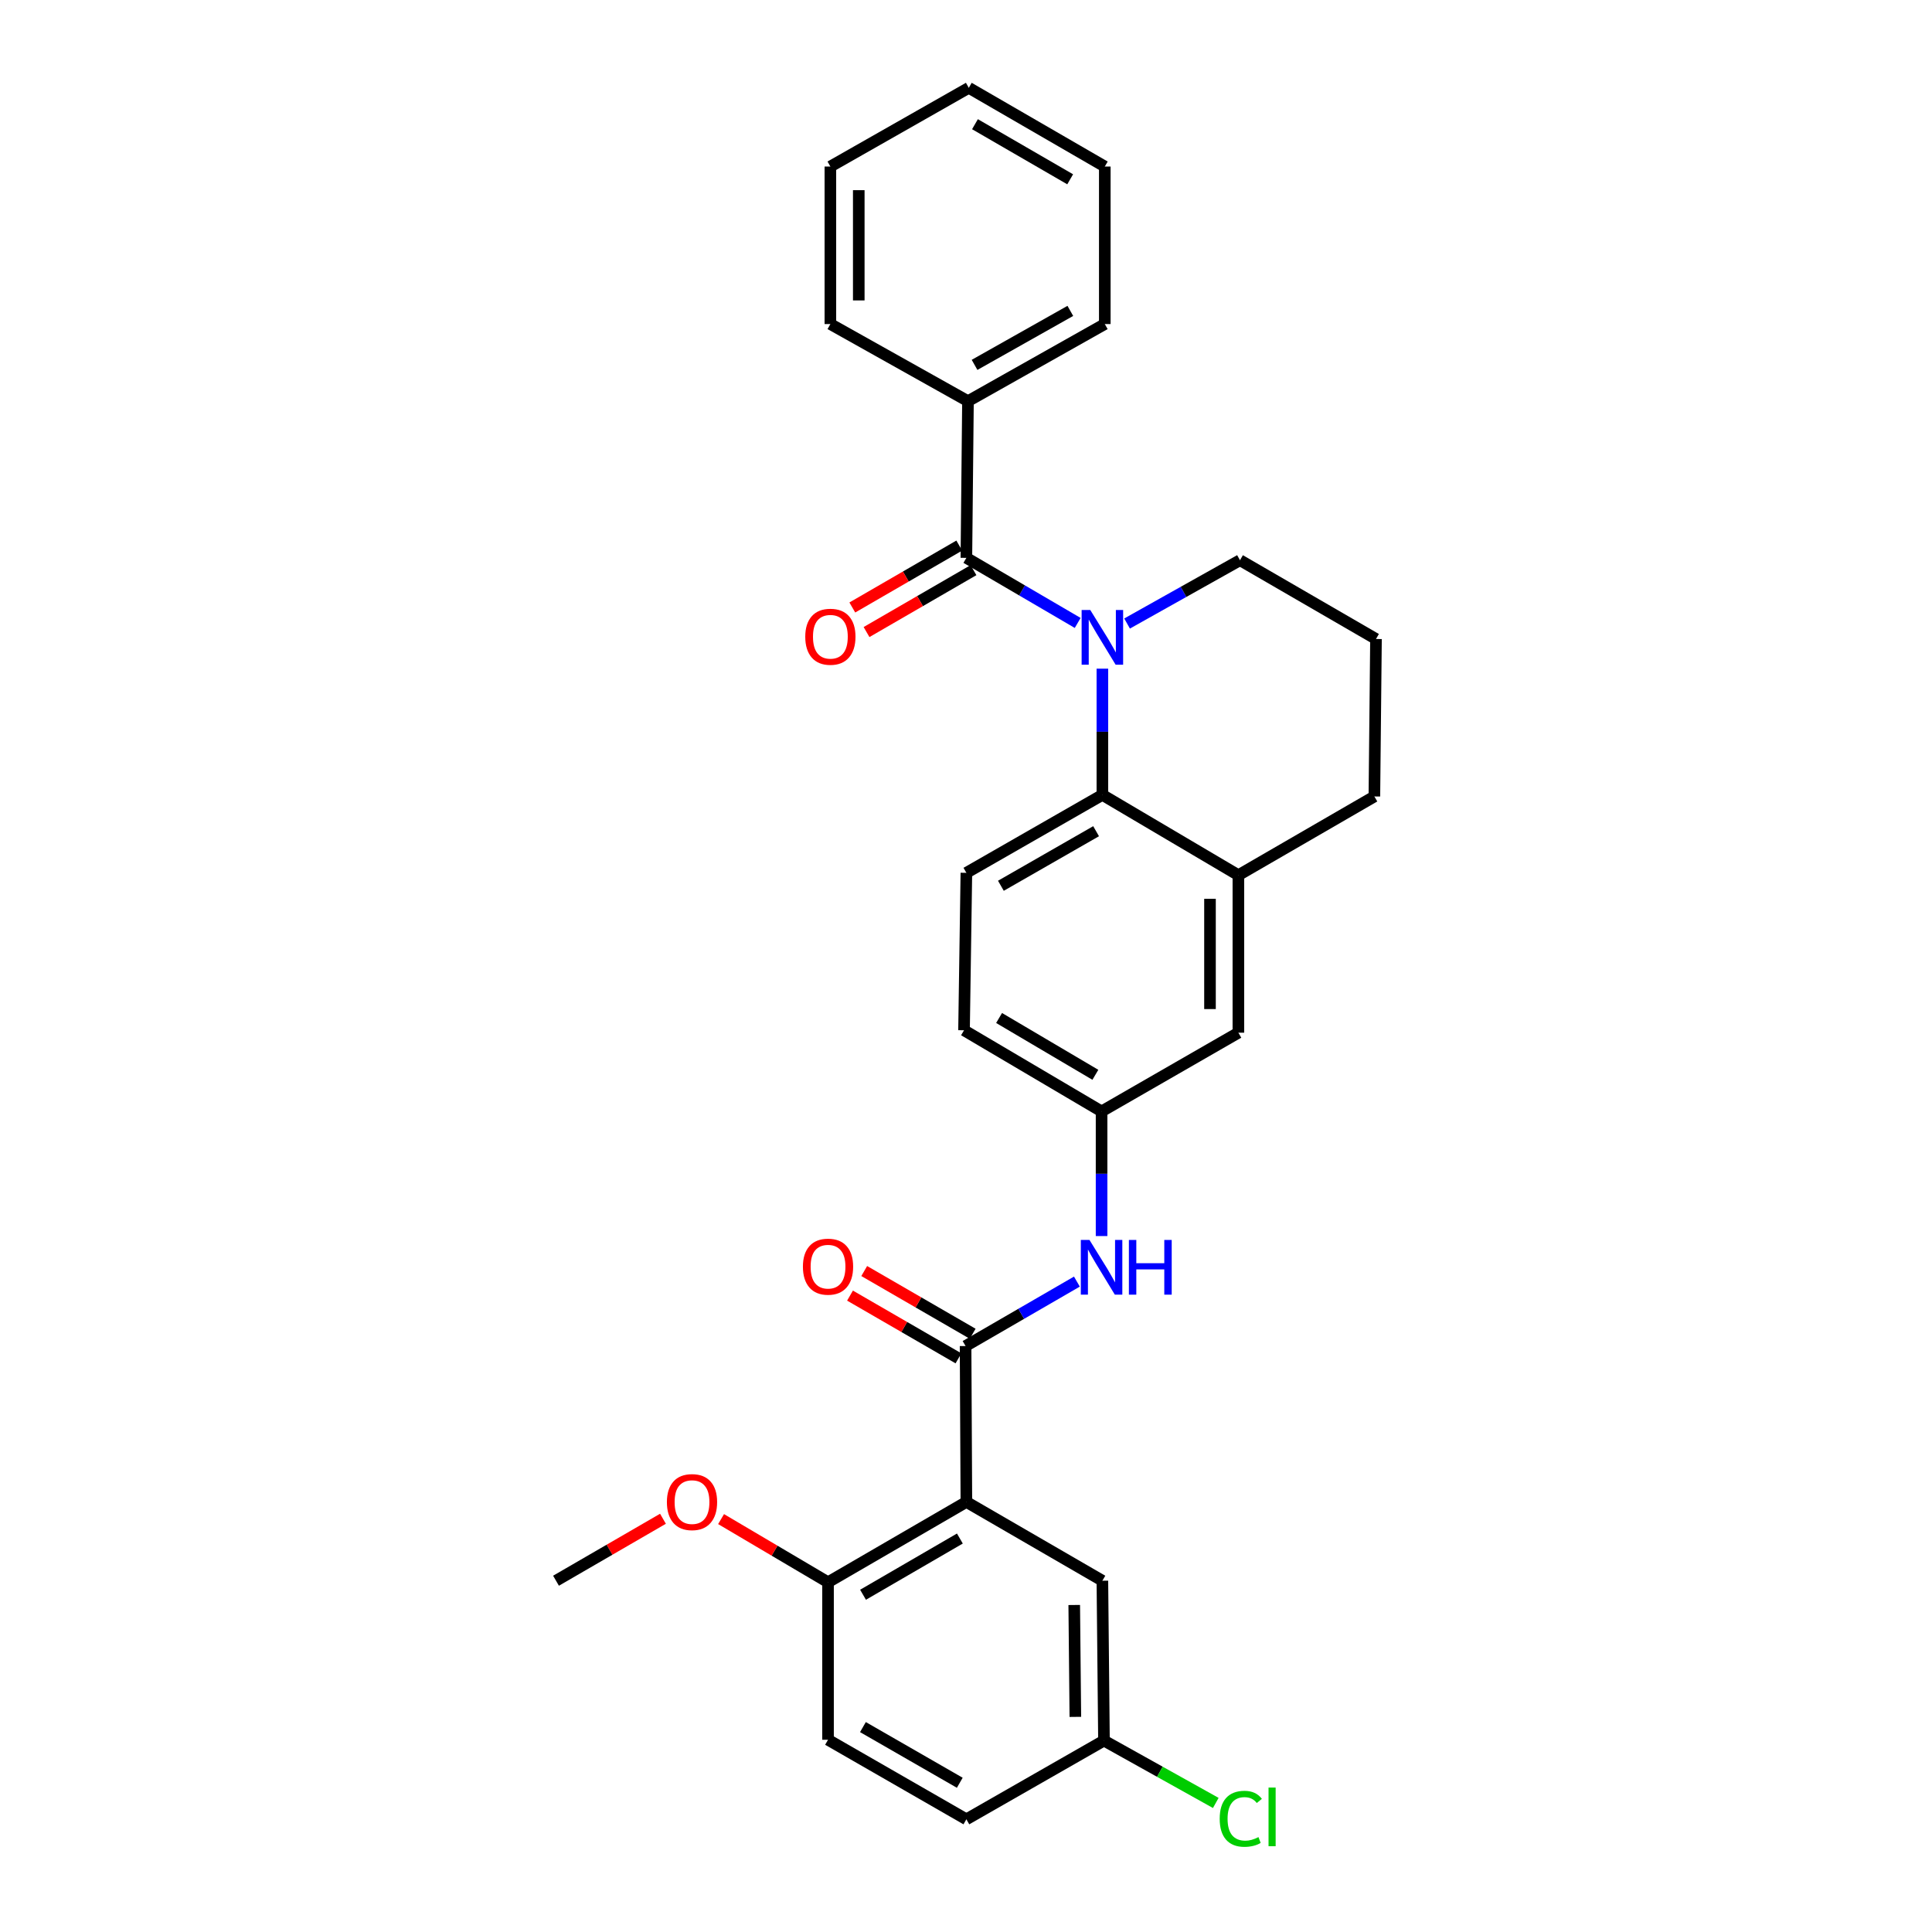 <?xml version='1.0' encoding='iso-8859-1'?>
<svg version='1.1' baseProfile='full'
              xmlns='http://www.w3.org/2000/svg'
                      xmlns:rdkit='http://www.rdkit.org/xml'
                      xmlns:xlink='http://www.w3.org/1999/xlink'
                  xml:space='preserve'
width='1000px' height='1000px' viewBox='0 0 1000 1000'>
<!-- END OF HEADER -->
<rect style='opacity:1.0;fill:#FFFFFF;stroke:none' width='1000' height='1000' x='0' y='0'> </rect>
<path class='bond-0' d='M 557.811,322.432 L 529.004,305.59' style='fill:none;fill-rule:evenodd;stroke:#0000FF;stroke-width:6px;stroke-linecap:butt;stroke-linejoin:miter;stroke-opacity:1' />
<path class='bond-0' d='M 529.004,305.59 L 500.196,288.748' style='fill:none;fill-rule:evenodd;stroke:#000000;stroke-width:6px;stroke-linecap:butt;stroke-linejoin:miter;stroke-opacity:1' />
<path class='bond-3' d='M 570.59,346.101 L 570.59,378.766' style='fill:none;fill-rule:evenodd;stroke:#0000FF;stroke-width:6px;stroke-linecap:butt;stroke-linejoin:miter;stroke-opacity:1' />
<path class='bond-3' d='M 570.59,378.766 L 570.59,411.431' style='fill:none;fill-rule:evenodd;stroke:#000000;stroke-width:6px;stroke-linecap:butt;stroke-linejoin:miter;stroke-opacity:1' />
<path class='bond-15' d='M 583.371,322.736 L 612.594,306.35' style='fill:none;fill-rule:evenodd;stroke:#0000FF;stroke-width:6px;stroke-linecap:butt;stroke-linejoin:miter;stroke-opacity:1' />
<path class='bond-15' d='M 612.594,306.35 L 641.816,289.964' style='fill:none;fill-rule:evenodd;stroke:#000000;stroke-width:6px;stroke-linecap:butt;stroke-linejoin:miter;stroke-opacity:1' />
<path class='bond-9' d='M 496.516,282.39 L 468.835,298.412' style='fill:none;fill-rule:evenodd;stroke:#000000;stroke-width:6px;stroke-linecap:butt;stroke-linejoin:miter;stroke-opacity:1' />
<path class='bond-9' d='M 468.835,298.412 L 441.155,314.435' style='fill:none;fill-rule:evenodd;stroke:#FF0000;stroke-width:6px;stroke-linecap:butt;stroke-linejoin:miter;stroke-opacity:1' />
<path class='bond-9' d='M 503.876,295.106 L 476.196,311.128' style='fill:none;fill-rule:evenodd;stroke:#000000;stroke-width:6px;stroke-linecap:butt;stroke-linejoin:miter;stroke-opacity:1' />
<path class='bond-9' d='M 476.196,311.128 L 448.516,327.151' style='fill:none;fill-rule:evenodd;stroke:#FF0000;stroke-width:6px;stroke-linecap:butt;stroke-linejoin:miter;stroke-opacity:1' />
<path class='bond-13' d='M 500.196,288.748 L 501.02,207.644' style='fill:none;fill-rule:evenodd;stroke:#000000;stroke-width:6px;stroke-linecap:butt;stroke-linejoin:miter;stroke-opacity:1' />
<path class='bond-1' d='M 500.196,777.399 L 499.78,696.712' style='fill:none;fill-rule:evenodd;stroke:#000000;stroke-width:6px;stroke-linecap:butt;stroke-linejoin:miter;stroke-opacity:1' />
<path class='bond-7' d='M 500.196,777.399 L 428.586,818.971' style='fill:none;fill-rule:evenodd;stroke:#000000;stroke-width:6px;stroke-linecap:butt;stroke-linejoin:miter;stroke-opacity:1' />
<path class='bond-7' d='M 496.831,796.341 L 446.704,825.441' style='fill:none;fill-rule:evenodd;stroke:#000000;stroke-width:6px;stroke-linecap:butt;stroke-linejoin:miter;stroke-opacity:1' />
<path class='bond-8' d='M 500.196,777.399 L 570.59,818.179' style='fill:none;fill-rule:evenodd;stroke:#000000;stroke-width:6px;stroke-linecap:butt;stroke-linejoin:miter;stroke-opacity:1' />
<path class='bond-2' d='M 499.78,696.712 L 528.59,680.032' style='fill:none;fill-rule:evenodd;stroke:#000000;stroke-width:6px;stroke-linecap:butt;stroke-linejoin:miter;stroke-opacity:1' />
<path class='bond-2' d='M 528.59,680.032 L 557.4,663.352' style='fill:none;fill-rule:evenodd;stroke:#0000FF;stroke-width:6px;stroke-linecap:butt;stroke-linejoin:miter;stroke-opacity:1' />
<path class='bond-12' d='M 503.457,690.352 L 475.388,674.12' style='fill:none;fill-rule:evenodd;stroke:#000000;stroke-width:6px;stroke-linecap:butt;stroke-linejoin:miter;stroke-opacity:1' />
<path class='bond-12' d='M 475.388,674.12 L 447.32,657.888' style='fill:none;fill-rule:evenodd;stroke:#FF0000;stroke-width:6px;stroke-linecap:butt;stroke-linejoin:miter;stroke-opacity:1' />
<path class='bond-12' d='M 496.102,703.071 L 468.033,686.839' style='fill:none;fill-rule:evenodd;stroke:#000000;stroke-width:6px;stroke-linecap:butt;stroke-linejoin:miter;stroke-opacity:1' />
<path class='bond-12' d='M 468.033,686.839 L 439.964,670.606' style='fill:none;fill-rule:evenodd;stroke:#FF0000;stroke-width:6px;stroke-linecap:butt;stroke-linejoin:miter;stroke-opacity:1' />
<path class='bond-5' d='M 570.59,411.431 L 640.984,452.994' style='fill:none;fill-rule:evenodd;stroke:#000000;stroke-width:6px;stroke-linecap:butt;stroke-linejoin:miter;stroke-opacity:1' />
<path class='bond-6' d='M 570.59,411.431 L 500.196,451.778' style='fill:none;fill-rule:evenodd;stroke:#000000;stroke-width:6px;stroke-linecap:butt;stroke-linejoin:miter;stroke-opacity:1' />
<path class='bond-6' d='M 567.337,430.23 L 518.061,458.473' style='fill:none;fill-rule:evenodd;stroke:#000000;stroke-width:6px;stroke-linecap:butt;stroke-linejoin:miter;stroke-opacity:1' />
<path class='bond-4' d='M 570.173,639.779 L 570.173,607.524' style='fill:none;fill-rule:evenodd;stroke:#0000FF;stroke-width:6px;stroke-linecap:butt;stroke-linejoin:miter;stroke-opacity:1' />
<path class='bond-4' d='M 570.173,607.524 L 570.173,575.269' style='fill:none;fill-rule:evenodd;stroke:#000000;stroke-width:6px;stroke-linecap:butt;stroke-linejoin:miter;stroke-opacity:1' />
<path class='bond-11' d='M 640.984,452.994 L 640.984,534.522' style='fill:none;fill-rule:evenodd;stroke:#000000;stroke-width:6px;stroke-linecap:butt;stroke-linejoin:miter;stroke-opacity:1' />
<path class='bond-11' d='M 626.291,465.224 L 626.291,522.293' style='fill:none;fill-rule:evenodd;stroke:#000000;stroke-width:6px;stroke-linecap:butt;stroke-linejoin:miter;stroke-opacity:1' />
<path class='bond-29' d='M 640.984,452.994 L 711.377,412.247' style='fill:none;fill-rule:evenodd;stroke:#000000;stroke-width:6px;stroke-linecap:butt;stroke-linejoin:miter;stroke-opacity:1' />
<path class='bond-17' d='M 500.196,451.778 L 498.98,533.265' style='fill:none;fill-rule:evenodd;stroke:#000000;stroke-width:6px;stroke-linecap:butt;stroke-linejoin:miter;stroke-opacity:1' />
<path class='bond-14' d='M 428.586,818.971 L 428.586,900.498' style='fill:none;fill-rule:evenodd;stroke:#000000;stroke-width:6px;stroke-linecap:butt;stroke-linejoin:miter;stroke-opacity:1' />
<path class='bond-20' d='M 428.586,818.971 L 400.907,802.626' style='fill:none;fill-rule:evenodd;stroke:#000000;stroke-width:6px;stroke-linecap:butt;stroke-linejoin:miter;stroke-opacity:1' />
<path class='bond-20' d='M 400.907,802.626 L 373.228,786.282' style='fill:none;fill-rule:evenodd;stroke:#FF0000;stroke-width:6px;stroke-linecap:butt;stroke-linejoin:miter;stroke-opacity:1' />
<path class='bond-16' d='M 570.59,818.179 L 571.414,900.923' style='fill:none;fill-rule:evenodd;stroke:#000000;stroke-width:6px;stroke-linecap:butt;stroke-linejoin:miter;stroke-opacity:1' />
<path class='bond-16' d='M 556.022,830.737 L 556.599,888.657' style='fill:none;fill-rule:evenodd;stroke:#000000;stroke-width:6px;stroke-linecap:butt;stroke-linejoin:miter;stroke-opacity:1' />
<path class='bond-10' d='M 570.173,575.269 L 498.98,533.265' style='fill:none;fill-rule:evenodd;stroke:#000000;stroke-width:6px;stroke-linecap:butt;stroke-linejoin:miter;stroke-opacity:1' />
<path class='bond-10' d='M 566.96,556.315 L 517.125,526.911' style='fill:none;fill-rule:evenodd;stroke:#000000;stroke-width:6px;stroke-linecap:butt;stroke-linejoin:miter;stroke-opacity:1' />
<path class='bond-30' d='M 570.173,575.269 L 640.984,534.522' style='fill:none;fill-rule:evenodd;stroke:#000000;stroke-width:6px;stroke-linecap:butt;stroke-linejoin:miter;stroke-opacity:1' />
<path class='bond-23' d='M 501.02,207.644 L 571.839,167.73' style='fill:none;fill-rule:evenodd;stroke:#000000;stroke-width:6px;stroke-linecap:butt;stroke-linejoin:miter;stroke-opacity:1' />
<path class='bond-23' d='M 504.429,188.858 L 554.002,160.917' style='fill:none;fill-rule:evenodd;stroke:#000000;stroke-width:6px;stroke-linecap:butt;stroke-linejoin:miter;stroke-opacity:1' />
<path class='bond-24' d='M 501.02,207.644 L 429.802,167.73' style='fill:none;fill-rule:evenodd;stroke:#000000;stroke-width:6px;stroke-linecap:butt;stroke-linejoin:miter;stroke-opacity:1' />
<path class='bond-32' d='M 428.586,900.498 L 500.196,941.67' style='fill:none;fill-rule:evenodd;stroke:#000000;stroke-width:6px;stroke-linecap:butt;stroke-linejoin:miter;stroke-opacity:1' />
<path class='bond-32' d='M 446.651,893.937 L 496.778,922.757' style='fill:none;fill-rule:evenodd;stroke:#000000;stroke-width:6px;stroke-linecap:butt;stroke-linejoin:miter;stroke-opacity:1' />
<path class='bond-22' d='M 641.816,289.964 L 712.21,330.744' style='fill:none;fill-rule:evenodd;stroke:#000000;stroke-width:6px;stroke-linecap:butt;stroke-linejoin:miter;stroke-opacity:1' />
<path class='bond-18' d='M 571.414,900.923 L 500.196,941.67' style='fill:none;fill-rule:evenodd;stroke:#000000;stroke-width:6px;stroke-linecap:butt;stroke-linejoin:miter;stroke-opacity:1' />
<path class='bond-19' d='M 571.414,900.923 L 600.35,917.061' style='fill:none;fill-rule:evenodd;stroke:#000000;stroke-width:6px;stroke-linecap:butt;stroke-linejoin:miter;stroke-opacity:1' />
<path class='bond-19' d='M 600.35,917.061 L 629.285,933.2' style='fill:none;fill-rule:evenodd;stroke:#00CC00;stroke-width:6px;stroke-linecap:butt;stroke-linejoin:miter;stroke-opacity:1' />
<path class='bond-25' d='M 343.15,786.108 L 315.47,802.143' style='fill:none;fill-rule:evenodd;stroke:#FF0000;stroke-width:6px;stroke-linecap:butt;stroke-linejoin:miter;stroke-opacity:1' />
<path class='bond-25' d='M 315.47,802.143 L 287.79,818.179' style='fill:none;fill-rule:evenodd;stroke:#000000;stroke-width:6px;stroke-linecap:butt;stroke-linejoin:miter;stroke-opacity:1' />
<path class='bond-21' d='M 711.377,412.247 L 712.21,330.744' style='fill:none;fill-rule:evenodd;stroke:#000000;stroke-width:6px;stroke-linecap:butt;stroke-linejoin:miter;stroke-opacity:1' />
<path class='bond-26' d='M 571.839,167.73 L 571.839,86.202' style='fill:none;fill-rule:evenodd;stroke:#000000;stroke-width:6px;stroke-linecap:butt;stroke-linejoin:miter;stroke-opacity:1' />
<path class='bond-27' d='M 429.802,167.73 L 429.802,86.202' style='fill:none;fill-rule:evenodd;stroke:#000000;stroke-width:6px;stroke-linecap:butt;stroke-linejoin:miter;stroke-opacity:1' />
<path class='bond-27' d='M 444.495,155.5 L 444.495,98.431' style='fill:none;fill-rule:evenodd;stroke:#000000;stroke-width:6px;stroke-linecap:butt;stroke-linejoin:miter;stroke-opacity:1' />
<path class='bond-31' d='M 571.839,86.202 L 501.445,45.455' style='fill:none;fill-rule:evenodd;stroke:#000000;stroke-width:6px;stroke-linecap:butt;stroke-linejoin:miter;stroke-opacity:1' />
<path class='bond-31' d='M 553.919,92.806 L 504.643,64.283' style='fill:none;fill-rule:evenodd;stroke:#000000;stroke-width:6px;stroke-linecap:butt;stroke-linejoin:miter;stroke-opacity:1' />
<path class='bond-28' d='M 429.802,86.202 L 501.445,45.455' style='fill:none;fill-rule:evenodd;stroke:#000000;stroke-width:6px;stroke-linecap:butt;stroke-linejoin:miter;stroke-opacity:1' />
<path  class='atom-0' d='M 564.33 315.743
L 573.61 330.743
Q 574.53 332.223, 576.01 334.903
Q 577.49 337.583, 577.57 337.743
L 577.57 315.743
L 581.33 315.743
L 581.33 344.063
L 577.45 344.063
L 567.49 327.663
Q 566.33 325.743, 565.09 323.543
Q 563.89 321.343, 563.53 320.663
L 563.53 344.063
L 559.85 344.063
L 559.85 315.743
L 564.33 315.743
' fill='#0000FF'/>
<path  class='atom-5' d='M 563.913 641.796
L 573.193 656.796
Q 574.113 658.276, 575.593 660.956
Q 577.073 663.636, 577.153 663.796
L 577.153 641.796
L 580.913 641.796
L 580.913 670.116
L 577.033 670.116
L 567.073 653.716
Q 565.913 651.796, 564.673 649.596
Q 563.473 647.396, 563.113 646.716
L 563.113 670.116
L 559.433 670.116
L 559.433 641.796
L 563.913 641.796
' fill='#0000FF'/>
<path  class='atom-5' d='M 584.313 641.796
L 588.153 641.796
L 588.153 653.836
L 602.633 653.836
L 602.633 641.796
L 606.473 641.796
L 606.473 670.116
L 602.633 670.116
L 602.633 657.036
L 588.153 657.036
L 588.153 670.116
L 584.313 670.116
L 584.313 641.796
' fill='#0000FF'/>
<path  class='atom-10' d='M 416.802 329.575
Q 416.802 322.775, 420.162 318.975
Q 423.522 315.175, 429.802 315.175
Q 436.082 315.175, 439.442 318.975
Q 442.802 322.775, 442.802 329.575
Q 442.802 336.455, 439.402 340.375
Q 436.002 344.255, 429.802 344.255
Q 423.562 344.255, 420.162 340.375
Q 416.802 336.495, 416.802 329.575
M 429.802 341.055
Q 434.122 341.055, 436.442 338.175
Q 438.802 335.255, 438.802 329.575
Q 438.802 324.015, 436.442 321.215
Q 434.122 318.375, 429.802 318.375
Q 425.482 318.375, 423.122 321.175
Q 420.802 323.975, 420.802 329.575
Q 420.802 335.295, 423.122 338.175
Q 425.482 341.055, 429.802 341.055
' fill='#FF0000'/>
<path  class='atom-13' d='M 415.586 655.62
Q 415.586 648.82, 418.946 645.02
Q 422.306 641.22, 428.586 641.22
Q 434.866 641.22, 438.226 645.02
Q 441.586 648.82, 441.586 655.62
Q 441.586 662.5, 438.186 666.42
Q 434.786 670.3, 428.586 670.3
Q 422.346 670.3, 418.946 666.42
Q 415.586 662.54, 415.586 655.62
M 428.586 667.1
Q 432.906 667.1, 435.226 664.22
Q 437.586 661.3, 437.586 655.62
Q 437.586 650.06, 435.226 647.26
Q 432.906 644.42, 428.586 644.42
Q 424.266 644.42, 421.906 647.22
Q 419.586 650.02, 419.586 655.62
Q 419.586 661.34, 421.906 664.22
Q 424.266 667.1, 428.586 667.1
' fill='#FF0000'/>
<path  class='atom-20' d='M 631.312 941.401
Q 631.312 934.361, 634.592 930.681
Q 637.912 926.961, 644.192 926.961
Q 650.032 926.961, 653.152 931.081
L 650.512 933.241
Q 648.232 930.241, 644.192 930.241
Q 639.912 930.241, 637.632 933.121
Q 635.392 935.961, 635.392 941.401
Q 635.392 947.001, 637.712 949.881
Q 640.072 952.761, 644.632 952.761
Q 647.752 952.761, 651.392 950.881
L 652.512 953.881
Q 651.032 954.841, 648.792 955.401
Q 646.552 955.961, 644.072 955.961
Q 637.912 955.961, 634.592 952.201
Q 631.312 948.441, 631.312 941.401
' fill='#00CC00'/>
<path  class='atom-20' d='M 656.592 925.241
L 660.272 925.241
L 660.272 955.601
L 656.592 955.601
L 656.592 925.241
' fill='#00CC00'/>
<path  class='atom-21' d='M 345.184 777.479
Q 345.184 770.679, 348.544 766.879
Q 351.904 763.079, 358.184 763.079
Q 364.464 763.079, 367.824 766.879
Q 371.184 770.679, 371.184 777.479
Q 371.184 784.359, 367.784 788.279
Q 364.384 792.159, 358.184 792.159
Q 351.944 792.159, 348.544 788.279
Q 345.184 784.399, 345.184 777.479
M 358.184 788.959
Q 362.504 788.959, 364.824 786.079
Q 367.184 783.159, 367.184 777.479
Q 367.184 771.919, 364.824 769.119
Q 362.504 766.279, 358.184 766.279
Q 353.864 766.279, 351.504 769.079
Q 349.184 771.879, 349.184 777.479
Q 349.184 783.199, 351.504 786.079
Q 353.864 788.959, 358.184 788.959
' fill='#FF0000'/>
</svg>
